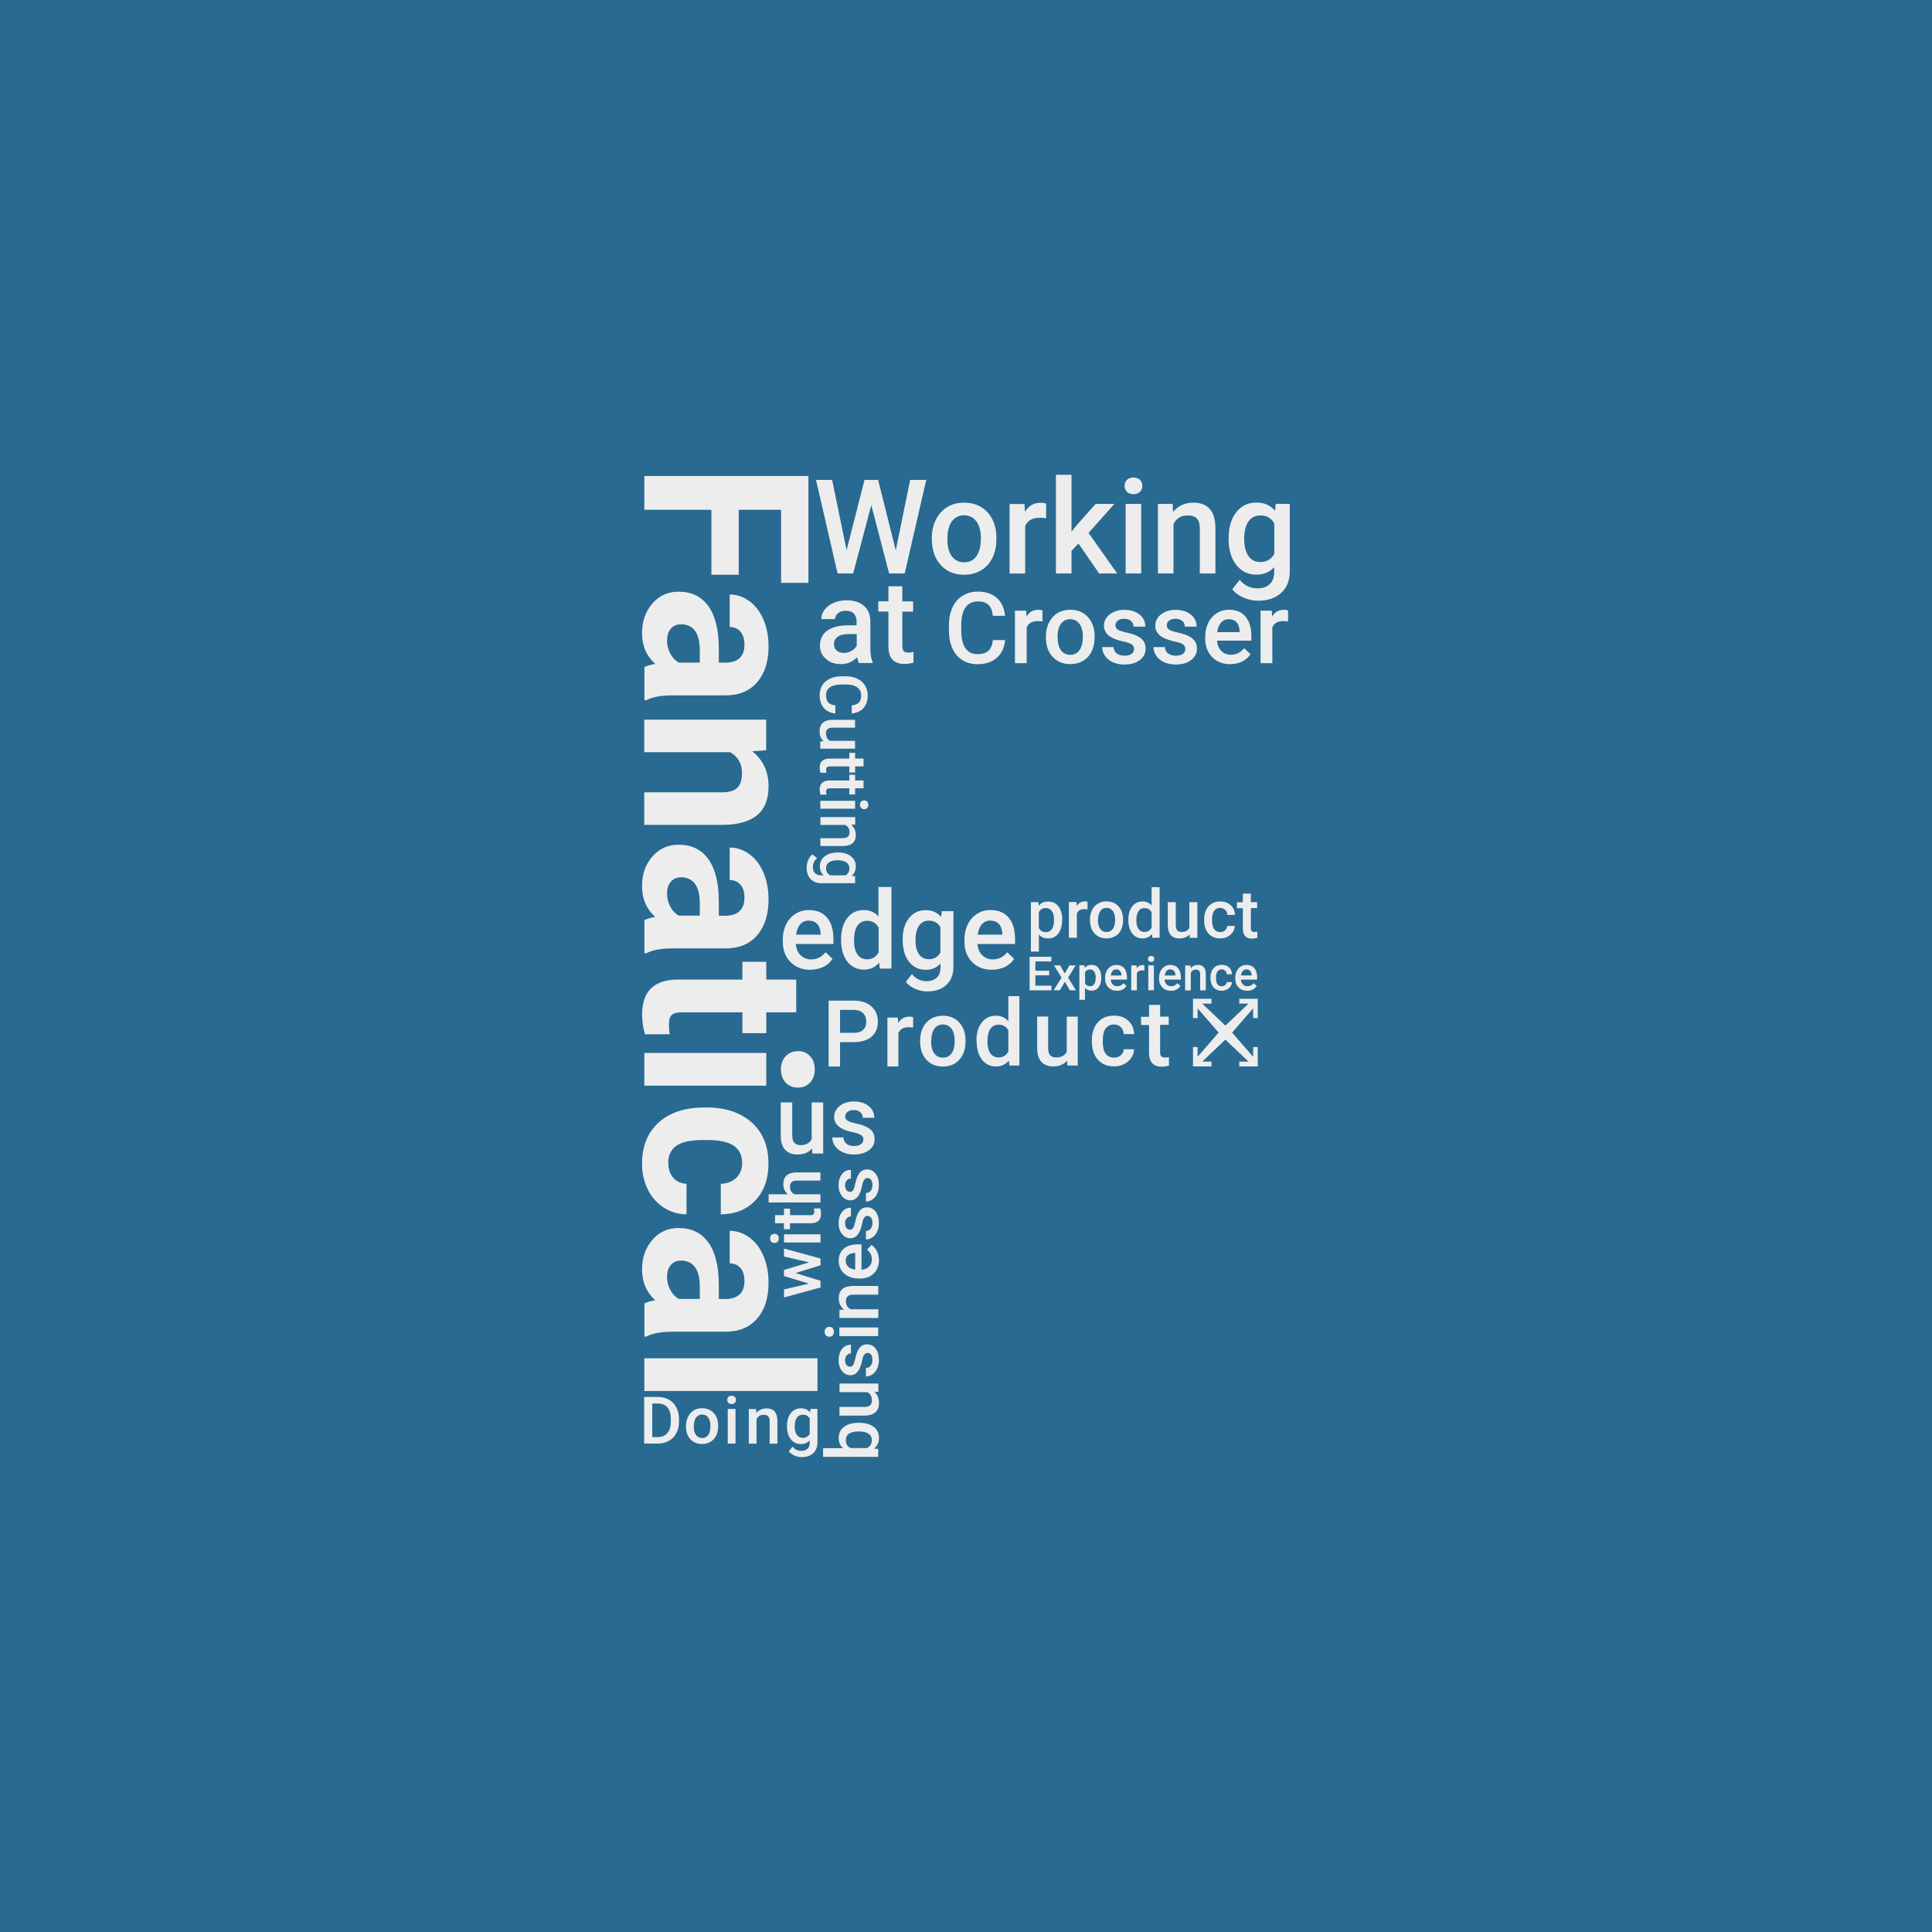 <?xml version="1.0" encoding="UTF-8"?><svg id="b" xmlns="http://www.w3.org/2000/svg" viewBox="0 0 226.77 226.77"><defs><style>.d{fill:#ededed;}.e{fill:#286a91;}</style></defs><g id="c"><g><rect class="e" width="226.77" height="226.77"/><g><g><path class="d" d="m83.5,67.46v-7.62s-7.87,0-7.87,0v-3.97h19.26v12.54h-3.21v-8.57s-4.97,0-4.97,0v7.62h-3.2Z"/><path class="d" d="m75.63,78.31c.34-.18.77-.3,1.28-.38-1.03-.93-1.55-2.13-1.55-3.61,0-1.4.41-2.56,1.22-3.49s1.83-1.38,3.07-1.38c1.52,0,2.68.56,3.49,1.69s1.22,2.75,1.23,4.88v1.76s.82,0,.82,0c.66,0,1.19-.17,1.59-.51s.6-.88.6-1.61c0-.64-.15-1.15-.46-1.51s-.73-.55-1.27-.55v-3.82c.83,0,1.6.26,2.3.77s1.26,1.23,1.66,2.17.6,1.98.6,3.15c0,1.76-.44,3.16-1.33,4.2s-2.13,1.55-3.74,1.55h-6.2c-1.36,0-2.39.2-3.08.57h-.22v-3.86Zm2.66-3.16c0,.56.13,1.08.38,1.56s.59.83,1.01,1.06h2.46s0-1.43,0-1.43c0-1.91-.66-2.93-1.98-3.06h-.22c-.48-.01-.87.15-1.18.49s-.46.79-.46,1.38Z"/><path class="d" d="m89.94,88.06l-1.65.12c1.28,1.02,1.92,2.39,1.92,4.11,0,1.52-.45,2.65-1.34,3.39s-2.22,1.12-4,1.14h-9.25v-3.82h9.15c.81,0,1.4-.18,1.77-.53s.55-.94.55-1.76c0-1.08-.46-1.88-1.38-2.42h-10.09v-3.82h14.31v3.6Z"/><path class="d" d="m75.63,108.01c.34-.18.77-.3,1.28-.38-1.03-.93-1.55-2.13-1.55-3.61s.41-2.56,1.22-3.49,1.83-1.38,3.07-1.38c1.52,0,2.68.56,3.49,1.69s1.22,2.75,1.23,4.88v1.76s.82,0,.82,0c.66,0,1.19-.17,1.59-.51s.6-.88.6-1.61c0-.64-.15-1.15-.46-1.51s-.73-.55-1.27-.55v-3.82c.83,0,1.6.26,2.3.77s1.26,1.23,1.66,2.17.6,1.98.6,3.15c0,1.76-.44,3.16-1.33,4.2-.89,1.04-2.13,1.55-3.74,1.55h-6.2c-1.36,0-2.39.2-3.08.57h-.22v-3.86Zm2.66-3.16c0,.56.13,1.08.38,1.56s.59.83,1.01,1.06h2.46s0-1.43,0-1.43c0-1.91-.66-2.93-1.98-3.06h-.22c-.48-.01-.87.15-1.18.49s-.46.79-.46,1.38Z"/><path class="d" d="m93.46,118.82h-3.52s0,2.45,0,2.45h-2.8v-2.45s-7.14,0-7.14,0c-.53,0-.91.1-1.14.3s-.34.59-.34,1.16c0,.42.03.8.09,1.12h-2.9c-.23-.75-.34-1.52-.34-2.32,0-2.68,1.35-4.05,4.06-4.1h7.71s0-2.09,0-2.09h2.8v2.09s3.52,0,3.52,0v3.82Z"/><path class="d" d="m93.65,123.37c.57,0,1.05.19,1.42.58s.56.91.56,1.57-.19,1.17-.56,1.56-.84.58-1.42.58-1.06-.2-1.43-.59-.56-.91-.56-1.55.19-1.16.56-1.55.85-.59,1.43-.59Zm-18.02,4.06v-3.84h14.31v3.84h-14.31Z"/><path class="d" d="m78.45,136.53c0,.71.19,1.28.58,1.72s.9.67,1.55.69v3.59c-.97,0-1.86-.27-2.67-.79s-1.43-1.23-1.88-2.14-.67-1.9-.67-3c0-2.05.65-3.66,1.95-4.84,1.3-1.18,3.1-1.77,5.39-1.77h.25c2.2,0,3.96.59,5.28,1.76,1.31,1.17,1.97,2.78,1.97,4.83,0,1.79-.51,3.23-1.53,4.31s-2.37,1.63-4.07,1.65v-3.59c.75-.02,1.35-.25,1.81-.69s.7-1.02.7-1.75c0-.89-.32-1.56-.97-2.02-.65-.45-1.7-.68-3.16-.68h-.4c-1.48,0-2.54.22-3.18.67-.65.45-.97,1.13-.97,2.05Z"/><path class="d" d="m75.63,153c.34-.18.77-.3,1.28-.38-1.03-.93-1.55-2.13-1.55-3.61,0-1.4.41-2.56,1.22-3.49s1.83-1.38,3.07-1.38c1.52,0,2.68.56,3.49,1.69s1.22,2.75,1.23,4.88v1.76s.82,0,.82,0c.66,0,1.19-.17,1.59-.51s.6-.88.6-1.61c0-.64-.15-1.15-.46-1.51s-.73-.55-1.27-.55v-3.82c.83,0,1.6.26,2.3.77s1.26,1.23,1.66,2.17.6,1.98.6,3.15c0,1.76-.44,3.16-1.33,4.2s-2.13,1.55-3.74,1.55h-6.2c-1.36,0-2.39.2-3.08.57h-.22v-3.86Zm2.66-3.16c0,.56.13,1.08.38,1.56s.59.83,1.01,1.06h2.46s0-1.43,0-1.43c0-1.91-.66-2.93-1.98-3.06h-.22c-.48-.01-.87.15-1.18.49s-.46.79-.46,1.38Z"/><path class="d" d="m75.63,163.27v-3.84h20.32v3.84h-20.32Z"/></g><path class="d" d="m98.07,83.75c-.59-.06-1.04-.27-1.37-.65s-.49-.88-.49-1.51c0-.44.1-.82.31-1.16s.5-.59.89-.77.83-.28,1.33-.28h.51c.52,0,.97.09,1.37.28s.7.45.91.79.32.74.32,1.19c0,.61-.16,1.09-.49,1.46s-.79.58-1.39.65v-.95c.4-.05.68-.16.85-.35s.26-.46.26-.81c0-.42-.15-.73-.46-.96-.3-.22-.75-.34-1.34-.34h-.49c-.59,0-1.05.11-1.36.32-.31.21-.47.52-.47.93,0,.37.08.66.25.85s.45.31.84.36v.95Z"/><path class="d" d="m96.68,86.99c-.32-.27-.48-.65-.48-1.15,0-.44.13-.78.39-1.01s.63-.34,1.12-.34h2.65v.92h-2.63c-.52,0-.78.22-.78.65s.16.75.48.9h2.93v.92h-4.08v-.86l.4-.02Z"/><path class="d" d="m101.36,89.96h-.99s0,.72,0,.72h-.68v-.72s-2.28,0-2.28,0c-.16,0-.27.03-.34.09s-.1.17-.1.33c0,.11.01.21.04.32h-.71c-.06-.21-.09-.41-.09-.6,0-.7.39-1.06,1.17-1.06h2.31s0-.67,0-.67h.68v.67s.99,0,.99,0v.92Z"/><path class="d" d="m101.36,92.53h-.99s0,.72,0,.72h-.68v-.72s-2.28,0-2.28,0c-.16,0-.27.03-.34.09s-.1.17-.1.33c0,.11.01.21.04.32h-.71c-.06-.21-.09-.41-.09-.6,0-.7.39-1.06,1.17-1.06h2.31s0-.67,0-.67h.68v.67s.99,0,.99,0v.92Z"/><path class="d" d="m101.43,93.95c.14,0,.26.04.35.13s.14.22.14.38c0,.17-.05.29-.14.38s-.21.14-.35.14-.25-.05-.35-.14-.14-.22-.14-.38c0-.17.05-.29.14-.38s.21-.13.35-.13Zm-5.14.97v-.92h4.08v.92h-4.08Z"/><path class="d" d="m100.37,96.78l-.47.03c.36.3.55.7.55,1.19,0,.85-.49,1.28-1.46,1.3h-2.7v-.92h2.65c.26,0,.45-.06.58-.17s.19-.3.19-.55c0-.37-.17-.65-.5-.83h-2.91v-.92h4.08v.86Z"/><path class="d" d="m98.36,100.06c.63,0,1.14.15,1.52.45s.57.69.57,1.19c0,.47-.16.83-.49,1.1l.41.04v.83h-3.96c-.54,0-.96-.17-1.27-.5s-.46-.78-.46-1.35c0-.3.06-.59.19-.88s.29-.5.49-.65l.55.43c-.33.28-.5.63-.5,1.04,0,.3.08.54.25.72s.41.26.73.26h.28c-.29-.26-.44-.62-.44-1.06s.19-.87.57-1.17.91-.45,1.58-.45Zm-.08.91c-.41,0-.73.08-.97.25s-.35.4-.35.7c0,.37.16.64.48.82h1.8c.31-.17.46-.45.46-.82,0-.3-.12-.54-.36-.7s-.59-.25-1.06-.25Z"/><path class="d" d="m95.12,113.83c-.96,0-1.74-.3-2.34-.91s-.9-1.41-.9-2.42v-.19c0-.67.13-1.28.39-1.81s.62-.94,1.1-1.24.99-.44,1.57-.44c.92,0,1.63.29,2.13.88s.75,1.42.75,2.49v.61h-4.41c.05.56.23,1,.56,1.32s.74.49,1.23.49c.69,0,1.26-.28,1.7-.84l.82.78c-.27.4-.63.72-1.08.94s-.96.33-1.52.33Zm-.18-5.78c-.42,0-.75.15-1.01.44s-.42.7-.49,1.22h2.89v-.11c-.03-.51-.17-.89-.41-1.15s-.57-.39-.99-.39Z"/><path class="d" d="m98.72,110.28c0-1.04.24-1.87.72-2.51s1.13-.95,1.94-.95c.72,0,1.29.25,1.73.75v-3.46h1.52v9.58h-1.37l-.07-.7c-.45.55-1.06.82-1.82.82s-1.43-.32-1.92-.95-.73-1.5-.73-2.6Zm1.52.13c0,.69.13,1.22.4,1.61s.64.58,1.13.58c.62,0,1.07-.28,1.36-.83v-2.88c-.28-.54-.73-.81-1.35-.81-.49,0-.87.19-1.14.58s-.4.97-.4,1.76Z"/><path class="d" d="m105.95,110.28c0-1.05.25-1.89.74-2.51s1.15-.94,1.96-.94c.77,0,1.37.27,1.82.8l.07-.68h1.37v6.55c0,.89-.28,1.58-.83,2.1s-1.29.77-2.23.77c-.5,0-.98-.1-1.45-.31s-.83-.48-1.08-.81l.72-.91c.47.55,1.04.83,1.72.83.5,0,.9-.14,1.19-.41s.44-.67.44-1.2v-.46c-.44.49-1.02.73-1.75.73-.79,0-1.44-.31-1.94-.94s-.75-1.5-.75-2.61Zm1.51.13c0,.68.14,1.21.41,1.6s.66.58,1.15.58c.61,0,1.06-.26,1.36-.79v-2.97c-.29-.51-.74-.77-1.35-.77-.5,0-.89.2-1.16.59s-.41.98-.41,1.75Z"/><path class="d" d="m116.44,113.83c-.96,0-1.74-.3-2.34-.91s-.9-1.41-.9-2.42v-.19c0-.67.13-1.28.39-1.81s.62-.94,1.1-1.24.99-.44,1.57-.44c.92,0,1.63.29,2.13.88s.75,1.42.75,2.49v.61h-4.41c.05.56.23,1,.56,1.32s.74.49,1.23.49c.69,0,1.26-.28,1.7-.84l.82.78c-.27.4-.63.72-1.08.94s-.96.33-1.52.33Zm-.18-5.78c-.42,0-.75.15-1.01.44s-.42.7-.49,1.22h2.89v-.11c-.03-.51-.17-.89-.41-1.15s-.57-.39-.99-.39Z"/><path class="d" d="m124.66,108.02c0,.65-.15,1.16-.44,1.55s-.69.58-1.18.58c-.46,0-.83-.15-1.1-.45v1.99h-.94v-5.8h.87l.04.43c.28-.34.65-.5,1.13-.5.51,0,.91.19,1.2.57s.44.91.44,1.58v.06Zm-.94-.08c0-.42-.08-.75-.25-.99s-.4-.37-.71-.37c-.38,0-.66.16-.83.48v1.86c.17.33.45.49.84.49.3,0,.53-.12.7-.36s.25-.61.25-1.1Z"/><path class="d" d="m127.65,106.74c-.12-.02-.25-.03-.38-.03-.43,0-.72.17-.87.5v2.86h-.94v-4.19h.9l.02.47c.23-.36.54-.55.94-.55.13,0,.25.02.33.05v.88Z"/><path class="d" d="m127.93,107.94c0-.41.08-.78.24-1.11s.39-.58.69-.76.63-.27,1.01-.27c.57,0,1.02.18,1.38.55s.54.85.57,1.45v.22c0,.41-.08.78-.23,1.11s-.39.58-.68.75-.64.27-1.02.27c-.59,0-1.06-.2-1.42-.59s-.53-.92-.53-1.57v-.05Zm.94.08c0,.43.09.77.27,1.01s.43.37.74.37.56-.12.74-.37.27-.61.27-1.09c0-.42-.09-.76-.27-1.01s-.43-.37-.74-.37-.55.12-.73.37-.27.61-.27,1.09Z"/><path class="d" d="m132.44,107.95c0-.65.15-1.16.45-1.55s.7-.59,1.2-.59c.44,0,.8.15,1.08.46v-2.14h.94v5.94h-.85l-.05-.43c-.28.34-.66.51-1.13.51s-.89-.2-1.19-.59-.45-.93-.45-1.61Zm.94.08c0,.43.08.76.25,1s.4.36.7.36c.38,0,.67-.17.84-.51v-1.79c-.17-.34-.45-.5-.84-.5-.3,0-.54.12-.7.36s-.25.6-.25,1.09Z"/><path class="d" d="m139.63,109.66c-.28.33-.67.49-1.18.49-.45,0-.8-.13-1.03-.4s-.35-.65-.35-1.15v-2.71h.94v2.7c0,.53.22.8.66.8s.77-.16.93-.49v-3.01h.94v4.19h-.89l-.02-.41Z"/><path class="d" d="m143.22,109.4c.23,0,.43-.07.58-.21s.24-.31.25-.51h.89c-.01.26-.09.5-.24.73s-.36.4-.62.54-.54.2-.84.2c-.59,0-1.05-.19-1.39-.57s-.51-.9-.51-1.57v-.1c0-.64.17-1.15.51-1.53s.81-.57,1.39-.57c.5,0,.9.15,1.22.44s.48.67.49,1.14h-.89c-.01-.24-.09-.44-.25-.59s-.35-.23-.59-.23c-.3,0-.54.11-.7.33s-.25.56-.25,1v.15c0,.45.08.79.25,1.02s.4.33.71.33Z"/><path class="d" d="m146.82,104.87v1.02h.74v.7h-.74v2.34c0,.16.03.28.09.35s.18.11.34.11c.11,0,.22-.01.33-.04v.73c-.21.06-.42.09-.62.09-.72,0-1.08-.4-1.08-1.2v-2.37h-.69v-.7h.69v-1.02h.94Z"/><path class="d" d="m98.6,122.31v2.87h-1.34v-7.73h2.96c.86,0,1.55.22,2.06.68.51.45.76,1.04.76,1.79s-.25,1.35-.75,1.77c-.5.42-1.19.63-2.09.63h-1.6Zm0-1.08h1.61c.48,0,.84-.11,1.09-.34s.38-.55.38-.97-.13-.75-.38-1-.61-.38-1.05-.38h-1.65v2.7Z"/><path class="d" d="m107.17,120.61c-.17-.03-.35-.04-.53-.04-.59,0-.99.23-1.19.68v3.93h-1.29v-5.74h1.23l.03.64c.31-.5.74-.75,1.3-.75.18,0,.34.02.46.07v1.21Z"/><path class="d" d="m108,122.14c0-.56.11-1.07.33-1.52s.54-.8.94-1.04.87-.36,1.39-.36c.78,0,1.4.25,1.89.75s.74,1.16.78,1.99v.3c0,.57-.1,1.07-.32,1.52s-.53.79-.93,1.04-.87.37-1.4.37c-.81,0-1.46-.27-1.95-.81s-.73-1.26-.73-2.16v-.06Zm1.29.11c0,.59.12,1.05.37,1.39s.58.5,1.02.5.77-.17,1.02-.51.36-.84.36-1.49c0-.58-.12-1.04-.37-1.38s-.59-.51-1.02-.51-.76.17-1,.5-.37.83-.37,1.5Z"/><path class="d" d="m114.61,122.15c0-.88.21-1.6.62-2.13s.96-.8,1.65-.8c.61,0,1.1.21,1.48.64v-2.94h1.29v8.15h-1.17l-.06-.59c-.39.47-.9.7-1.54.7s-1.22-.27-1.63-.81-.62-1.28-.62-2.21Zm1.29.11c0,.58.11,1.04.34,1.37s.54.49.96.49c.53,0,.91-.24,1.16-.71v-2.45c-.24-.46-.62-.69-1.15-.69-.42,0-.74.17-.97.5s-.34.83-.34,1.49Z"/><path class="d" d="m125.24,124.5c-.38.45-.92.67-1.61.67-.62,0-1.09-.18-1.41-.55s-.48-.89-.48-1.58v-3.72h1.29v3.71c0,.73.3,1.09.91,1.09s1.05-.22,1.27-.67v-4.12h1.29v5.74h-1.22l-.03-.56Z"/><path class="d" d="m130.76,124.14c.32,0,.59-.09.8-.28s.33-.42.34-.7h1.22c-.01.36-.13.69-.33,1s-.49.55-.85.74-.74.27-1.16.27c-.8,0-1.44-.26-1.91-.78s-.71-1.24-.71-2.16v-.13c0-.87.23-1.57.7-2.1s1.1-.79,1.91-.79c.68,0,1.24.2,1.67.6s.66.92.68,1.57h-1.22c-.01-.33-.13-.6-.34-.81s-.48-.32-.8-.32c-.42,0-.74.15-.97.45s-.34.76-.35,1.38v.21c0,.62.11,1.09.34,1.39s.55.46.97.46Z"/><path class="d" d="m136.17,117.93v1.4h1.01v.96h-1.01v3.21c0,.22.04.38.13.48s.24.15.46.15c.15,0,.3-.02.45-.05v1c-.29.08-.58.12-.85.12-.99,0-1.49-.55-1.49-1.64v-3.25h-.94v-.96h.94v-1.4h1.29Z"/><path class="d" d="m123.15,114.48h-1.62v1.21h1.89v.55h-2.57v-3.94h2.55v.55h-1.87v1.09h1.62v.54Z"/><path class="d" d="m124.97,114.27l.56-.96h.73l-.89,1.44.92,1.48h-.72l-.58-1-.58,1h-.73l.92-1.48-.89-1.44h.72l.55.96Z"/><path class="d" d="m129.26,114.8c0,.45-.1.81-.31,1.08s-.48.4-.83.4c-.32,0-.58-.11-.77-.32v1.39h-.66v-4.05h.61l.03.3c.19-.23.46-.35.79-.35.36,0,.64.13.84.4s.3.63.3,1.11v.04Zm-.65-.06c0-.29-.06-.52-.17-.69s-.28-.26-.5-.26c-.27,0-.46.11-.58.33v1.3c.12.23.31.34.58.34.21,0,.37-.08.49-.25s.18-.42.18-.77Z"/><path class="d" d="m131.11,116.29c-.42,0-.75-.13-1.01-.39s-.39-.61-.39-1.05v-.08c0-.29.06-.55.17-.78s.27-.41.47-.54.43-.19.68-.19c.4,0,.71.13.92.38s.33.61.33,1.08v.26h-1.91c.02.24.1.43.24.57s.32.21.53.21c.3,0,.55-.12.74-.36l.35.34c-.12.17-.27.31-.47.41s-.41.14-.66.14Zm-.08-2.51c-.18,0-.33.06-.44.19s-.18.3-.21.53h1.25v-.05c-.01-.22-.07-.39-.18-.5s-.25-.17-.43-.17Z"/><path class="d" d="m134.32,113.91c-.09-.01-.18-.02-.27-.02-.3,0-.5.12-.61.35v2h-.66v-2.92h.63l.02.33c.16-.25.38-.38.66-.38.09,0,.17.01.23.04v.62Z"/><path class="d" d="m134.74,112.55c0-.1.03-.18.1-.25s.16-.1.27-.1.21.03.28.1.1.15.1.25-.03.18-.1.25-.16.1-.28.1-.21-.03-.27-.1-.1-.15-.1-.25Zm.7,3.68h-.66v-2.92h.66v2.92Z"/><path class="d" d="m137.44,116.29c-.42,0-.75-.13-1.01-.39s-.39-.61-.39-1.05v-.08c0-.29.06-.55.17-.78s.27-.41.47-.54.43-.19.68-.19c.4,0,.71.13.92.38s.33.61.33,1.08v.26h-1.91c.02.24.1.43.24.57s.32.21.53.21c.3,0,.55-.12.74-.36l.35.34c-.12.17-.27.31-.47.41s-.41.14-.66.14Zm-.08-2.51c-.18,0-.33.06-.44.19s-.18.3-.21.53h1.25v-.05c-.01-.22-.07-.39-.18-.5s-.25-.17-.43-.17Z"/><path class="d" d="m139.73,113.31l.02.34c.22-.26.5-.39.85-.39.61,0,.92.35.93,1.05v1.93h-.66v-1.89c0-.19-.04-.32-.12-.41s-.21-.13-.39-.13c-.26,0-.46.12-.59.36v2.08h-.66v-2.92h.62Z"/><path class="d" d="m143.4,115.76c.16,0,.3-.05.41-.14s.17-.21.17-.35h.62c0,.18-.06.35-.17.51s-.25.28-.43.37-.38.14-.59.14c-.41,0-.73-.13-.97-.4s-.36-.63-.36-1.1v-.07c0-.45.12-.8.36-1.07s.56-.4.97-.4c.35,0,.63.1.85.3s.33.47.34.8h-.62c0-.17-.06-.31-.17-.41s-.24-.16-.41-.16c-.21,0-.38.08-.49.23s-.17.39-.18.7v.11c0,.32.06.55.17.71s.28.23.5.23Z"/><path class="d" d="m146.39,116.29c-.42,0-.75-.13-1.01-.39s-.39-.61-.39-1.05v-.08c0-.29.06-.55.17-.78s.27-.41.47-.54.43-.19.68-.19c.4,0,.71.13.92.38s.33.61.33,1.08v.26h-1.91c.02.24.1.43.24.57s.32.21.53.21c.3,0,.55-.12.74-.36l.35.34c-.12.17-.27.31-.47.41s-.41.14-.66.14Zm-.08-2.51c-.18,0-.33.06-.44.19s-.18.3-.21.53h1.25v-.05c-.01-.22-.07-.39-.18-.5s-.25-.17-.43-.17Z"/><path class="d" d="m75.61,169.44v-5.47h1.62c.48,0,.91.11,1.29.32s.66.52.87.92.31.85.31,1.36v.27c0,.52-.1.97-.31,1.37s-.5.7-.88.91-.82.32-1.31.32h-1.57Zm.95-4.7v3.94h.62c.5,0,.88-.16,1.15-.47s.4-.76.41-1.34v-.3c0-.59-.13-1.05-.39-1.36s-.63-.47-1.12-.47h-.66Z"/><path class="d" d="m80.52,167.37c0-.4.08-.76.24-1.08s.38-.56.66-.74.61-.26.98-.26c.55,0,.99.18,1.34.53s.53.82.55,1.4v.21c0,.4-.07.76-.23,1.07s-.37.56-.66.73-.62.26-.99.26c-.57,0-1.03-.19-1.38-.57s-.52-.89-.52-1.53v-.05Zm.91.08c0,.42.09.75.26.98s.41.36.72.36.55-.12.72-.36.26-.59.26-1.06c0-.41-.09-.74-.26-.98s-.42-.36-.72-.36-.53.12-.71.36-.26.59-.26,1.06Z"/><path class="d" d="m85.36,164.32c0-.14.04-.26.13-.35s.22-.14.38-.14.29.05.38.14.14.21.14.35-.05.25-.14.34-.22.14-.38.14-.29-.05-.38-.14-.13-.21-.13-.34Zm.97,5.12h-.91v-4.06h.91v4.06Z"/><path class="d" d="m88.75,165.38l.03.47c.3-.36.69-.54,1.18-.54.85,0,1.28.48,1.29,1.45v2.69h-.91v-2.63c0-.26-.06-.45-.17-.57s-.29-.19-.55-.19c-.37,0-.64.17-.82.5v2.89h-.91v-4.06h.86Z"/><path class="d" d="m92.37,167.38c0-.63.15-1.14.45-1.51s.69-.57,1.18-.57c.46,0,.83.16,1.09.48l.04-.41h.82v3.94c0,.53-.17.95-.5,1.26s-.78.46-1.34.46c-.3,0-.59-.06-.87-.19s-.5-.29-.65-.49l.43-.55c.28.33.63.5,1.04.5.3,0,.54-.08.72-.25s.26-.41.26-.72v-.27c-.26.29-.61.44-1.05.44-.48,0-.86-.19-1.17-.57s-.45-.9-.45-1.57Zm.91.08c0,.41.08.73.25.96s.4.35.69.35c.37,0,.64-.16.82-.47v-1.79c-.17-.31-.44-.46-.81-.46-.3,0-.53.12-.7.36s-.25.59-.25,1.05Z"/><path class="d" d="m100.85,167c.71,0,1.27.16,1.69.47s.63.75.63,1.3-.19.95-.58,1.25l.49.05v.93h-6.47v-1.02h2.35c-.35-.29-.52-.69-.52-1.19,0-.56.21-.99.62-1.31s.99-.48,1.73-.48h.06Zm-.09,1.02c-.49,0-.86.09-1.11.26s-.37.43-.37.76c0,.44.19.76.58.93h1.88c.4-.18.59-.5.59-.94,0-.32-.12-.57-.36-.74s-.6-.26-1.08-.27h-.13Z"/><path class="d" d="m102.64,163.38c.35.3.53.73.53,1.28s-.14.87-.43,1.12-.71.38-1.26.38h-2.95v-1.02h2.94c.58,0,.87-.24.87-.72,0-.5-.18-.83-.53-1.01h-3.27v-1.02h4.56v.96l-.45.03Z"/><path class="d" d="m101.84,158.8c-.18,0-.32.08-.42.23s-.18.4-.25.75-.17.64-.28.87c-.25.51-.61.77-1.07.77-.39,0-.72-.17-.99-.5s-.4-.75-.4-1.26.13-.98.4-1.32.62-.5,1.05-.5v1.02c-.2,0-.36.07-.49.22s-.2.34-.2.58.05.41.16.55.24.21.42.21c.16,0,.28-.07.37-.2s.17-.4.26-.8c.09-.4.19-.72.32-.95s.27-.4.44-.51.38-.17.62-.17c.41,0,.74.17,1,.51s.38.78.38,1.34c0,.37-.07.71-.2,1s-.32.52-.56.68-.49.24-.76.24v-.99c.24-.01.43-.11.56-.27s.2-.39.2-.67c0-.27-.05-.47-.15-.62s-.24-.21-.4-.21Z"/><path class="d" d="m97.34,156.9c-.16,0-.29-.05-.39-.15s-.16-.24-.16-.43.05-.33.16-.43.23-.15.39-.15.28.05.39.15.15.24.15.43c0,.19-.05.33-.15.43s-.23.15-.39.15Zm5.74-1.09v1.02h-4.56v-1.02h4.56Z"/><path class="d" d="m98.53,153.75l.53-.03c-.41-.34-.61-.78-.61-1.33,0-.95.54-1.43,1.63-1.45h3.01v1.02h-2.95c-.29,0-.5.06-.64.19s-.21.33-.21.61c0,.41.19.72.56.92h3.24v1.02h-4.56v-.96Z"/><path class="d" d="m103.17,147.89c0,.65-.2,1.17-.61,1.58s-.95.6-1.63.6h-.13c-.45,0-.86-.09-1.22-.26s-.64-.42-.84-.74-.3-.67-.3-1.06c0-.62.2-1.1.59-1.44s.96-.51,1.68-.51h.41v2.98c.38-.03.67-.16.89-.38s.33-.5.33-.83c0-.47-.19-.85-.57-1.15l.53-.55c.27.18.48.43.63.73s.23.65.23,1.03Zm-3.9.12c0,.28.1.51.29.68s.47.28.82.33v-1.95s-.08,0-.08,0c-.34.02-.6.11-.78.27s-.26.38-.26.67Z"/><path class="d" d="m101.84,142.72c-.18,0-.32.08-.42.23s-.18.4-.25.75-.17.64-.28.87c-.25.51-.61.77-1.07.77-.39,0-.72-.17-.99-.5s-.4-.75-.4-1.26c0-.54.13-.98.4-1.32s.62-.5,1.05-.5v1.02c-.2,0-.36.07-.49.22s-.2.34-.2.58c0,.22.05.41.16.55s.24.21.42.21c.16,0,.28-.07.37-.2s.17-.4.26-.8.19-.72.32-.95.27-.4.44-.51.38-.17.62-.17c.41,0,.74.17,1,.51s.38.78.38,1.34c0,.37-.07.71-.2,1s-.32.52-.56.68-.49.24-.76.24v-.99c.24-.01.43-.11.56-.27s.2-.39.2-.67-.05-.47-.15-.61-.24-.21-.4-.21Z"/><path class="d" d="m101.84,138.27c-.18,0-.32.08-.42.23s-.18.4-.25.75c-.07.35-.17.64-.28.87-.25.51-.61.77-1.07.77-.39,0-.72-.17-.99-.5s-.4-.75-.4-1.26c0-.54.13-.98.4-1.32s.62-.5,1.05-.5v1.02c-.2,0-.36.07-.49.22s-.2.34-.2.58c0,.22.05.41.16.55s.24.21.42.21c.16,0,.28-.07.37-.2s.17-.4.26-.8.19-.72.32-.95.27-.4.44-.51.38-.17.62-.17c.41,0,.74.17,1,.51s.38.78.38,1.34c0,.37-.07.71-.2,1s-.32.52-.56.68-.49.24-.76.24v-.99c.24-.01.43-.11.56-.27s.2-.39.2-.67c0-.27-.05-.47-.15-.61s-.24-.21-.4-.21Z"/><path class="d" d="m94.98,148.17l-2.96-.68v-.94s4.29,1.17,4.29,1.17v.79s-2.94.92-2.94.92l2.94.9v.79s-4.29,1.17-4.29,1.17v-.94s2.93-.69,2.93-.69l-2.93-.88v-.72s2.96-.89,2.96-.89Z"/><path class="d" d="m90.91,145.9c-.15,0-.27-.05-.37-.14s-.15-.23-.15-.4.05-.31.15-.4.22-.14.37-.14.27.05.36.14.14.23.14.4c0,.17-.05.31-.14.4s-.22.14-.36.14Zm5.4-1.02v.96h-4.29v-.96h4.29Z"/><path class="d" d="m90.98,142.63h1.04s0-.76,0-.76h.71v.76s2.39,0,2.39,0c.16,0,.28-.03.35-.1s.11-.18.11-.35c0-.11-.01-.22-.04-.34h.74c.06.22.09.43.09.63,0,.74-.41,1.11-1.22,1.11h-2.43s0,.7,0,.7h-.71v-.7s-1.04,0-1.04,0v-.96Z"/><path class="d" d="m92.49,140.19c-.36-.31-.55-.71-.55-1.19,0-.91.52-1.38,1.56-1.39h2.8v.96h-2.76c-.3,0-.5.06-.63.19s-.18.32-.18.56c0,.39.17.67.51.86h3.06v.96h-6.08v-.96h2.27Z"/><path class="d" d="m95.31,134.81c-.4.47-.96.7-1.69.7-.65,0-1.14-.19-1.48-.57s-.5-.93-.5-1.65v-3.89h1.35v3.87c0,.76.32,1.14.95,1.14s1.1-.23,1.33-.7v-4.31h1.35v6h-1.27l-.03-.59Z"/><path class="d" d="m101.35,133.77c0-.24-.1-.42-.3-.55s-.53-.24-.98-.33-.84-.22-1.15-.37c-.67-.33-1.01-.8-1.01-1.41,0-.52.22-.95.65-1.3s.99-.52,1.66-.52c.72,0,1.3.18,1.74.53s.66.82.66,1.38h-1.35c0-.26-.1-.47-.29-.65s-.45-.26-.77-.26c-.3,0-.54.07-.72.21s-.28.32-.28.55c0,.21.09.37.26.48s.53.23,1.05.35.94.26,1.25.42.53.35.67.58.22.5.22.82c0,.54-.22.98-.67,1.31s-1.03.5-1.76.5c-.49,0-.93-.09-1.32-.27s-.68-.42-.9-.73-.32-.65-.32-1h1.31c.02.32.14.56.36.74s.52.26.88.26.63-.07.81-.2.28-.31.28-.53Z"/><path class="d" d="m105.14,64.6l1.69-8.27h1.89l-2.53,10.98h-1.83l-2.09-8.02-2.13,8.02h-1.83l-2.53-10.98h1.89l1.7,8.25,2.1-8.25h1.6l2.07,8.27Z"/><path class="d" d="m109.37,63.16c0-.8.16-1.52.48-2.16s.76-1.13,1.33-1.48,1.23-.52,1.98-.52c1.1,0,1.99.35,2.68,1.06s1.06,1.65,1.11,2.82v.43c0,.8-.15,1.52-.46,2.16s-.75,1.12-1.33,1.47-1.24.52-1.99.52c-1.15,0-2.07-.38-2.76-1.15s-1.04-1.79-1.04-3.07v-.09Zm1.83.16c0,.84.17,1.5.52,1.97s.83.71,1.45.71,1.1-.24,1.44-.72.52-1.19.52-2.12c0-.82-.18-1.48-.53-1.96s-.84-.72-1.44-.72-1.07.24-1.43.71-.53,1.19-.53,2.13Z"/><path class="d" d="m122.78,60.83c-.24-.04-.49-.06-.75-.06-.84,0-1.41.32-1.7.97v5.58h-1.83v-8.16h1.75l.05.91c.44-.71,1.06-1.06,1.84-1.06.26,0,.48.04.65.11v1.72Z"/><path class="d" d="m126.58,63.81l-.81.84v2.66h-1.83v-11.58h1.83v6.68l.57-.72,2.26-2.54h2.2l-3.03,3.4,3.36,4.76h-2.12l-2.42-3.5Z"/><path class="d" d="m132,57.03c0-.28.09-.52.27-.7s.43-.28.77-.28.59.09.77.28.27.42.27.7-.09.51-.27.69-.44.28-.77.28-.59-.09-.77-.28-.27-.41-.27-.69Zm1.95,10.28h-1.83v-8.16h1.83v8.16Z"/><path class="d" d="m137.64,59.15l.05.94c.6-.73,1.4-1.09,2.38-1.09,1.7,0,2.56.97,2.59,2.92v5.39h-1.83v-5.29c0-.52-.11-.9-.34-1.15s-.59-.37-1.1-.37c-.74,0-1.29.33-1.65,1v5.81h-1.83v-8.16h1.73Z"/><path class="d" d="m144.21,63.17c0-1.27.3-2.28.89-3.04s1.39-1.14,2.37-1.14c.93,0,1.66.32,2.19.97l.08-.82h1.65v7.91c0,1.07-.33,1.92-1,2.53s-1.56.93-2.7.93c-.6,0-1.18-.12-1.75-.37s-1-.57-1.3-.98l.87-1.1c.56.67,1.26,1,2.08,1,.61,0,1.09-.16,1.44-.49s.53-.81.53-1.45v-.55c-.53.59-1.23.88-2.11.88-.96,0-1.74-.38-2.34-1.14s-.91-1.81-.91-3.15Zm1.83.16c0,.82.17,1.46.5,1.93s.8.71,1.39.71c.74,0,1.29-.32,1.64-.95v-3.59c-.35-.62-.89-.93-1.63-.93-.6,0-1.07.24-1.41.72s-.5,1.18-.5,2.11Z"/><path class="d" d="m100.8,77.81c-.07-.14-.13-.36-.19-.67-.52.54-1.15.81-1.9.81s-1.32-.21-1.78-.62-.69-.93-.69-1.54c0-.77.29-1.36.86-1.77s1.39-.62,2.45-.62h.99v-.47c0-.37-.1-.67-.31-.9s-.53-.34-.95-.34c-.37,0-.67.09-.91.28s-.35.42-.35.7h-1.62c0-.4.13-.77.39-1.11s.62-.62,1.07-.81.96-.29,1.51-.29c.85,0,1.52.21,2.02.64s.76,1.02.77,1.79v3.26c0,.65.09,1.17.27,1.56v.11h-1.66Zm-1.78-1.17c.32,0,.62-.08.9-.23s.5-.36.64-.63v-1.36h-.87c-.6,0-1.05.1-1.35.31s-.45.51-.45.89c0,.31.1.56.31.74s.48.28.83.28Z"/><path class="d" d="m105.91,68.83v1.76h1.27v1.2h-1.27v4.03c0,.28.05.48.16.6s.3.18.58.18c.19,0,.38-.02.57-.07v1.25c-.37.1-.73.15-1.07.15-1.25,0-1.87-.69-1.87-2.06v-4.09h-1.19v-1.2h1.19v-1.76h1.62Z"/><path class="d" d="m117.97,75.15c-.08.88-.41,1.57-.98,2.07s-1.33.74-2.27.74c-.66,0-1.24-.16-1.75-.47s-.89-.76-1.16-1.34-.42-1.25-.43-2.01v-.77c0-.78.14-1.47.42-2.07s.67-1.06,1.19-1.38,1.12-.48,1.8-.48c.91,0,1.65.25,2.21.74s.88,1.2.97,2.1h-1.43c-.07-.6-.24-1.03-.52-1.29s-.69-.4-1.23-.4c-.63,0-1.11.23-1.44.69-.34.46-.51,1.13-.52,2.01v.73c0,.9.16,1.58.48,2.05.32.47.79.71,1.41.71.57,0,.99-.13,1.28-.38s.47-.68.54-1.27h1.43Z"/><path class="d" d="m122.35,72.95c-.18-.03-.37-.05-.56-.05-.63,0-1.06.24-1.28.73v4.21h-1.38v-6.16h1.32l.03.69c.33-.54.8-.8,1.39-.8.2,0,.36.03.49.08v1.3Z"/><path class="d" d="m122.76,74.71c0-.6.12-1.15.36-1.63s.58-.86,1.01-1.12.93-.39,1.49-.39c.83,0,1.51.27,2.02.8s.8,1.25.84,2.13v.32c0,.61-.11,1.15-.34,1.63s-.57.85-1,1.11-.94.39-1.51.39c-.87,0-1.56-.29-2.09-.87s-.78-1.35-.78-2.31v-.07Zm1.38.12c0,.63.13,1.13.39,1.49s.63.54,1.09.54.83-.18,1.09-.55.39-.9.39-1.6c0-.62-.13-1.12-.4-1.48s-.63-.55-1.09-.55-.81.18-1.08.54-.4.89-.4,1.61Z"/><path class="d" d="m133.11,76.18c0-.25-.1-.43-.3-.56s-.54-.24-1.01-.34-.86-.22-1.18-.38c-.69-.33-1.04-.82-1.04-1.45,0-.53.22-.98.67-1.33s1.02-.54,1.71-.54c.74,0,1.33.18,1.79.55s.68.84.68,1.42h-1.38c0-.27-.1-.49-.3-.66s-.46-.26-.79-.26c-.3,0-.55.07-.74.21s-.29.33-.29.56c0,.21.09.38.27.5s.54.24,1.08.36.97.26,1.28.43.54.36.69.6.22.51.22.84c0,.55-.23,1-.69,1.35s-1.06.52-1.81.52c-.5,0-.95-.09-1.35-.27s-.7-.43-.92-.75-.33-.66-.33-1.03h1.34c.02.33.14.58.37.75s.53.26.91.26.64-.07.83-.21.28-.32.28-.54Z"/><path class="d" d="m139.13,76.18c0-.25-.1-.43-.3-.56s-.54-.24-1.01-.34-.86-.22-1.18-.38c-.69-.33-1.04-.82-1.04-1.45,0-.53.22-.98.67-1.33s1.02-.54,1.71-.54c.74,0,1.33.18,1.79.55s.68.84.68,1.42h-1.38c0-.27-.1-.49-.3-.66s-.46-.26-.79-.26c-.3,0-.55.07-.74.21s-.29.33-.29.56c0,.21.09.38.27.5s.54.24,1.08.36.97.26,1.28.43.54.36.69.6.22.51.22.84c0,.55-.23,1-.69,1.35s-1.06.52-1.81.52c-.5,0-.95-.09-1.35-.27s-.7-.43-.92-.75-.33-.66-.33-1.03h1.34c.02.33.14.58.37.75s.53.26.91.26.64-.07.83-.21.28-.32.28-.54Z"/><path class="d" d="m144.41,77.96c-.88,0-1.59-.28-2.13-.83s-.82-1.29-.82-2.21v-.17c0-.61.12-1.16.36-1.65s.57-.86,1-1.13.91-.4,1.43-.4c.84,0,1.49.27,1.94.8s.69,1.29.69,2.27v.56h-4.03c.04.51.21.91.51,1.21s.67.44,1.12.44c.63,0,1.15-.26,1.55-.77l.75.71c-.25.37-.58.65-.99.86s-.87.3-1.39.3Zm-.17-5.28c-.38,0-.69.13-.92.4s-.38.64-.45,1.11h2.64v-.1c-.03-.46-.15-.81-.37-1.05s-.52-.36-.9-.36Z"/><path class="d" d="m151.18,72.95c-.18-.03-.37-.05-.56-.05-.63,0-1.06.24-1.28.73v4.21h-1.38v-6.16h1.32l.03.69c.33-.54.8-.8,1.39-.8.2,0,.36.03.49.08v1.3Z"/><polygon class="d" points="142.2 117.8 142.2 117.23 140.03 117.23 140.03 119.5 140.57 119.5 140.57 118.36 143.04 121.2 140.57 124.04 140.57 122.9 140.03 122.9 140.03 125.17 142.2 125.17 142.2 124.61 141.11 124.61 143.83 122.03 146.55 124.61 145.46 124.61 145.46 125.17 147.63 125.17 147.63 122.9 147.09 122.9 147.09 124.04 144.62 121.2 147.09 118.36 147.09 119.5 147.63 119.5 147.63 117.23 145.46 117.23 145.46 117.8 146.55 117.8 143.83 120.38 141.11 117.8 142.2 117.8"/></g></g></g></svg>